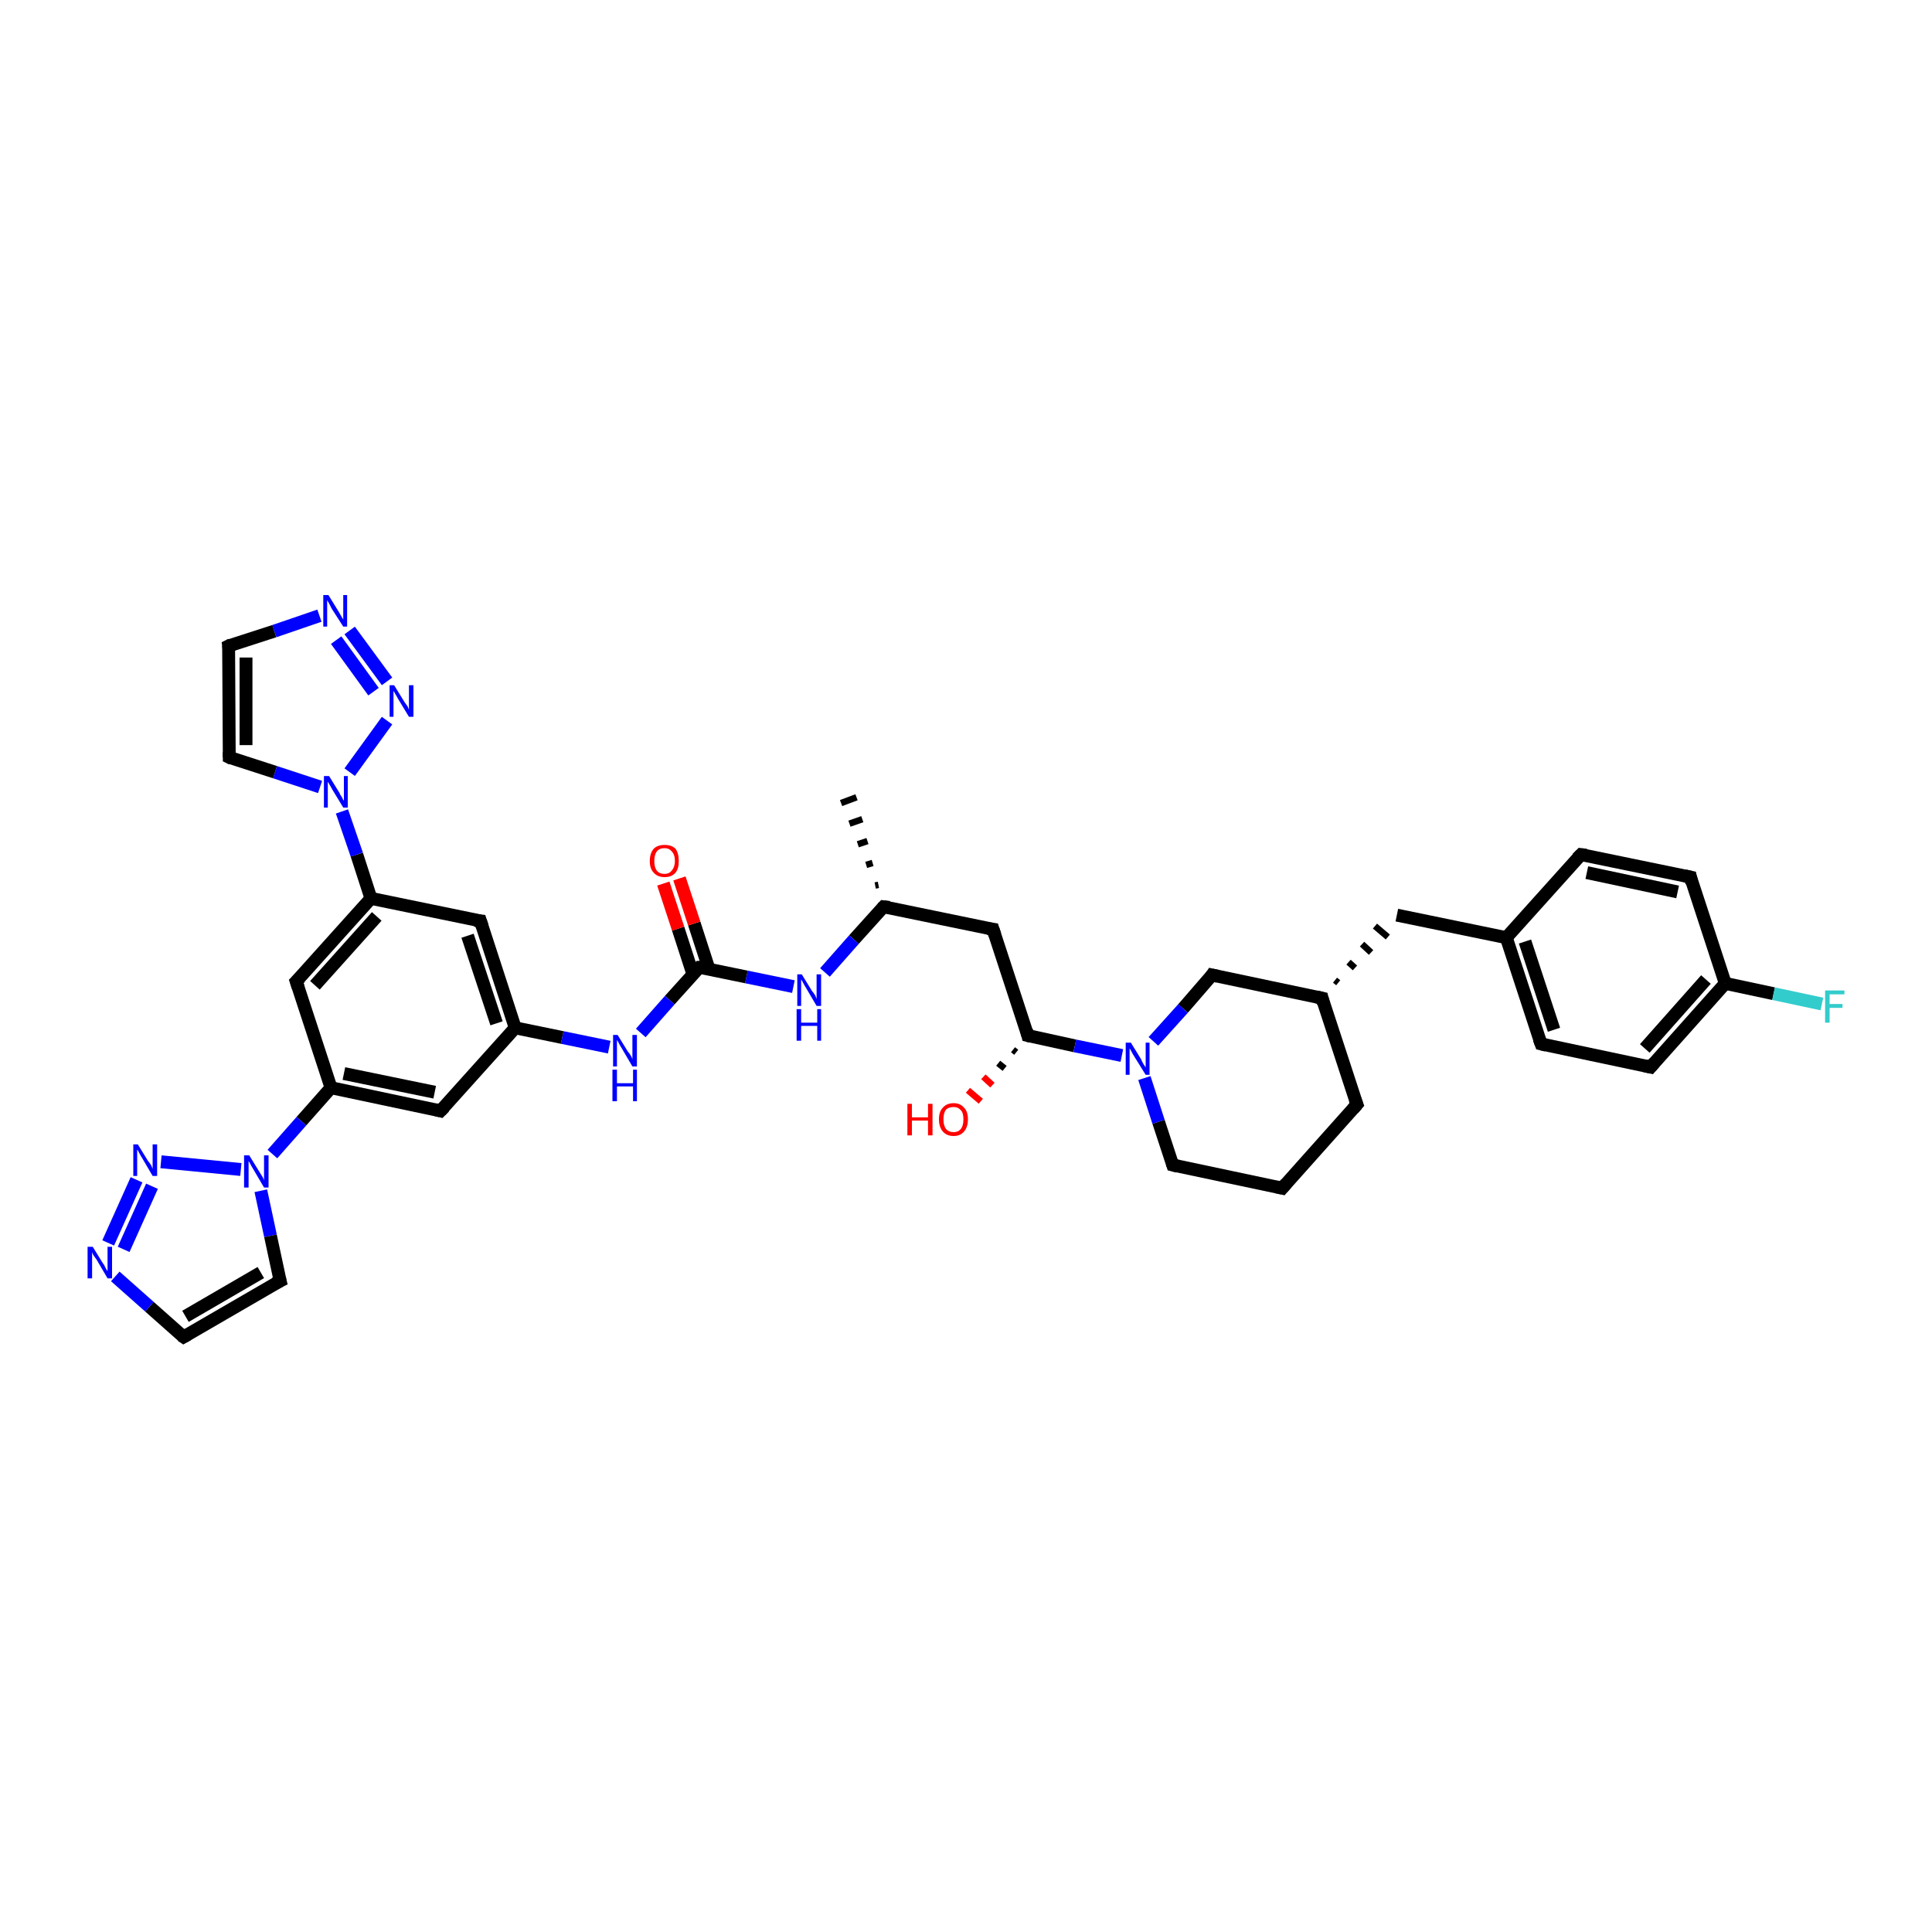 <?xml version='1.0' encoding='iso-8859-1'?>
<svg version='1.1' baseProfile='full'
              xmlns='http://www.w3.org/2000/svg'
                      xmlns:rdkit='http://www.rdkit.org/xml'
                      xmlns:xlink='http://www.w3.org/1999/xlink'
                  xml:space='preserve'
width='300px' height='300px' viewBox='0 0 300 300'>
<!-- END OF HEADER -->
<rect style='opacity:1.0;fill:#FFFFFF;stroke:none' width='300.0' height='300.0' x='0.0' y='0.0'> </rect>
<path class='bond-0 atom-1 atom-0' d='M 135.9,137.5 L 136.4,137.4' style='fill:none;fill-rule:evenodd;stroke:#000000;stroke-width:1.0px;stroke-linecap:butt;stroke-linejoin:miter;stroke-opacity:1' />
<path class='bond-0 atom-1 atom-0' d='M 134.5,134.3 L 135.5,134.0' style='fill:none;fill-rule:evenodd;stroke:#000000;stroke-width:1.0px;stroke-linecap:butt;stroke-linejoin:miter;stroke-opacity:1' />
<path class='bond-0 atom-1 atom-0' d='M 133.2,131.1 L 134.7,130.6' style='fill:none;fill-rule:evenodd;stroke:#000000;stroke-width:1.0px;stroke-linecap:butt;stroke-linejoin:miter;stroke-opacity:1' />
<path class='bond-0 atom-1 atom-0' d='M 131.9,127.9 L 133.9,127.2' style='fill:none;fill-rule:evenodd;stroke:#000000;stroke-width:1.0px;stroke-linecap:butt;stroke-linejoin:miter;stroke-opacity:1' />
<path class='bond-0 atom-1 atom-0' d='M 130.6,124.7 L 133.0,123.8' style='fill:none;fill-rule:evenodd;stroke:#000000;stroke-width:1.0px;stroke-linecap:butt;stroke-linejoin:miter;stroke-opacity:1' />
<path class='bond-1 atom-1 atom-2' d='M 137.2,140.8 L 154.2,144.3' style='fill:none;fill-rule:evenodd;stroke:#000000;stroke-width:2.0px;stroke-linecap:butt;stroke-linejoin:miter;stroke-opacity:1' />
<path class='bond-2 atom-2 atom-3' d='M 154.2,144.3 L 159.6,160.8' style='fill:none;fill-rule:evenodd;stroke:#000000;stroke-width:2.0px;stroke-linecap:butt;stroke-linejoin:miter;stroke-opacity:1' />
<path class='bond-3 atom-3 atom-4' d='M 157.8,163.4 L 157.3,163.0' style='fill:none;fill-rule:evenodd;stroke:#000000;stroke-width:1.0px;stroke-linecap:butt;stroke-linejoin:miter;stroke-opacity:1' />
<path class='bond-3 atom-3 atom-4' d='M 156.0,165.9 L 155.0,165.1' style='fill:none;fill-rule:evenodd;stroke:#000000;stroke-width:1.0px;stroke-linecap:butt;stroke-linejoin:miter;stroke-opacity:1' />
<path class='bond-3 atom-3 atom-4' d='M 154.1,168.5 L 152.7,167.2' style='fill:none;fill-rule:evenodd;stroke:#FF0000;stroke-width:1.0px;stroke-linecap:butt;stroke-linejoin:miter;stroke-opacity:1' />
<path class='bond-3 atom-3 atom-4' d='M 152.3,171.0 L 150.3,169.3' style='fill:none;fill-rule:evenodd;stroke:#FF0000;stroke-width:1.0px;stroke-linecap:butt;stroke-linejoin:miter;stroke-opacity:1' />
<path class='bond-4 atom-3 atom-5' d='M 159.6,160.8 L 166.9,162.4' style='fill:none;fill-rule:evenodd;stroke:#000000;stroke-width:2.0px;stroke-linecap:butt;stroke-linejoin:miter;stroke-opacity:1' />
<path class='bond-4 atom-3 atom-5' d='M 166.9,162.4 L 174.2,163.9' style='fill:none;fill-rule:evenodd;stroke:#0000FF;stroke-width:2.0px;stroke-linecap:butt;stroke-linejoin:miter;stroke-opacity:1' />
<path class='bond-5 atom-5 atom-6' d='M 177.7,167.4 L 179.9,174.2' style='fill:none;fill-rule:evenodd;stroke:#0000FF;stroke-width:2.0px;stroke-linecap:butt;stroke-linejoin:miter;stroke-opacity:1' />
<path class='bond-5 atom-5 atom-6' d='M 179.9,174.2 L 182.1,180.9' style='fill:none;fill-rule:evenodd;stroke:#000000;stroke-width:2.0px;stroke-linecap:butt;stroke-linejoin:miter;stroke-opacity:1' />
<path class='bond-6 atom-6 atom-7' d='M 182.1,180.9 L 199.1,184.5' style='fill:none;fill-rule:evenodd;stroke:#000000;stroke-width:2.0px;stroke-linecap:butt;stroke-linejoin:miter;stroke-opacity:1' />
<path class='bond-7 atom-7 atom-8' d='M 199.1,184.5 L 210.7,171.5' style='fill:none;fill-rule:evenodd;stroke:#000000;stroke-width:2.0px;stroke-linecap:butt;stroke-linejoin:miter;stroke-opacity:1' />
<path class='bond-8 atom-8 atom-9' d='M 210.7,171.5 L 205.3,155.0' style='fill:none;fill-rule:evenodd;stroke:#000000;stroke-width:2.0px;stroke-linecap:butt;stroke-linejoin:miter;stroke-opacity:1' />
<path class='bond-9 atom-9 atom-10' d='M 207.8,152.6 L 207.3,152.2' style='fill:none;fill-rule:evenodd;stroke:#000000;stroke-width:1.0px;stroke-linecap:butt;stroke-linejoin:miter;stroke-opacity:1' />
<path class='bond-9 atom-9 atom-10' d='M 210.4,150.3 L 209.4,149.4' style='fill:none;fill-rule:evenodd;stroke:#000000;stroke-width:1.0px;stroke-linecap:butt;stroke-linejoin:miter;stroke-opacity:1' />
<path class='bond-9 atom-9 atom-10' d='M 212.9,147.9 L 211.5,146.6' style='fill:none;fill-rule:evenodd;stroke:#000000;stroke-width:1.0px;stroke-linecap:butt;stroke-linejoin:miter;stroke-opacity:1' />
<path class='bond-9 atom-9 atom-10' d='M 215.5,145.5 L 213.5,143.8' style='fill:none;fill-rule:evenodd;stroke:#000000;stroke-width:1.0px;stroke-linecap:butt;stroke-linejoin:miter;stroke-opacity:1' />
<path class='bond-10 atom-10 atom-11' d='M 216.9,142.1 L 233.9,145.6' style='fill:none;fill-rule:evenodd;stroke:#000000;stroke-width:2.0px;stroke-linecap:butt;stroke-linejoin:miter;stroke-opacity:1' />
<path class='bond-11 atom-11 atom-12' d='M 233.9,145.6 L 239.3,162.1' style='fill:none;fill-rule:evenodd;stroke:#000000;stroke-width:2.0px;stroke-linecap:butt;stroke-linejoin:miter;stroke-opacity:1' />
<path class='bond-11 atom-11 atom-12' d='M 236.8,146.2 L 241.3,159.9' style='fill:none;fill-rule:evenodd;stroke:#000000;stroke-width:2.0px;stroke-linecap:butt;stroke-linejoin:miter;stroke-opacity:1' />
<path class='bond-12 atom-12 atom-13' d='M 239.3,162.1 L 256.3,165.7' style='fill:none;fill-rule:evenodd;stroke:#000000;stroke-width:2.0px;stroke-linecap:butt;stroke-linejoin:miter;stroke-opacity:1' />
<path class='bond-13 atom-13 atom-14' d='M 256.3,165.7 L 267.9,152.7' style='fill:none;fill-rule:evenodd;stroke:#000000;stroke-width:2.0px;stroke-linecap:butt;stroke-linejoin:miter;stroke-opacity:1' />
<path class='bond-13 atom-13 atom-14' d='M 255.4,162.8 L 264.9,152.1' style='fill:none;fill-rule:evenodd;stroke:#000000;stroke-width:2.0px;stroke-linecap:butt;stroke-linejoin:miter;stroke-opacity:1' />
<path class='bond-14 atom-14 atom-15' d='M 267.9,152.7 L 275.4,154.3' style='fill:none;fill-rule:evenodd;stroke:#000000;stroke-width:2.0px;stroke-linecap:butt;stroke-linejoin:miter;stroke-opacity:1' />
<path class='bond-14 atom-14 atom-15' d='M 275.4,154.3 L 282.9,155.9' style='fill:none;fill-rule:evenodd;stroke:#33CCCC;stroke-width:2.0px;stroke-linecap:butt;stroke-linejoin:miter;stroke-opacity:1' />
<path class='bond-15 atom-14 atom-16' d='M 267.9,152.7 L 262.5,136.2' style='fill:none;fill-rule:evenodd;stroke:#000000;stroke-width:2.0px;stroke-linecap:butt;stroke-linejoin:miter;stroke-opacity:1' />
<path class='bond-16 atom-16 atom-17' d='M 262.5,136.2 L 245.5,132.7' style='fill:none;fill-rule:evenodd;stroke:#000000;stroke-width:2.0px;stroke-linecap:butt;stroke-linejoin:miter;stroke-opacity:1' />
<path class='bond-16 atom-16 atom-17' d='M 260.5,138.5 L 246.4,135.5' style='fill:none;fill-rule:evenodd;stroke:#000000;stroke-width:2.0px;stroke-linecap:butt;stroke-linejoin:miter;stroke-opacity:1' />
<path class='bond-17 atom-9 atom-18' d='M 205.3,155.0 L 188.2,151.4' style='fill:none;fill-rule:evenodd;stroke:#000000;stroke-width:2.0px;stroke-linecap:butt;stroke-linejoin:miter;stroke-opacity:1' />
<path class='bond-18 atom-1 atom-19' d='M 137.2,140.8 L 132.6,145.9' style='fill:none;fill-rule:evenodd;stroke:#000000;stroke-width:2.0px;stroke-linecap:butt;stroke-linejoin:miter;stroke-opacity:1' />
<path class='bond-18 atom-1 atom-19' d='M 132.6,145.9 L 128.1,151.0' style='fill:none;fill-rule:evenodd;stroke:#0000FF;stroke-width:2.0px;stroke-linecap:butt;stroke-linejoin:miter;stroke-opacity:1' />
<path class='bond-19 atom-19 atom-20' d='M 123.2,153.2 L 115.9,151.7' style='fill:none;fill-rule:evenodd;stroke:#0000FF;stroke-width:2.0px;stroke-linecap:butt;stroke-linejoin:miter;stroke-opacity:1' />
<path class='bond-19 atom-19 atom-20' d='M 115.9,151.7 L 108.6,150.2' style='fill:none;fill-rule:evenodd;stroke:#000000;stroke-width:2.0px;stroke-linecap:butt;stroke-linejoin:miter;stroke-opacity:1' />
<path class='bond-20 atom-20 atom-21' d='M 110.1,150.5 L 107.8,143.4' style='fill:none;fill-rule:evenodd;stroke:#000000;stroke-width:2.0px;stroke-linecap:butt;stroke-linejoin:miter;stroke-opacity:1' />
<path class='bond-20 atom-20 atom-21' d='M 107.8,143.4 L 105.5,136.4' style='fill:none;fill-rule:evenodd;stroke:#FF0000;stroke-width:2.0px;stroke-linecap:butt;stroke-linejoin:miter;stroke-opacity:1' />
<path class='bond-20 atom-20 atom-21' d='M 107.6,151.3 L 105.3,144.2' style='fill:none;fill-rule:evenodd;stroke:#000000;stroke-width:2.0px;stroke-linecap:butt;stroke-linejoin:miter;stroke-opacity:1' />
<path class='bond-20 atom-20 atom-21' d='M 105.3,144.2 L 103.0,137.2' style='fill:none;fill-rule:evenodd;stroke:#FF0000;stroke-width:2.0px;stroke-linecap:butt;stroke-linejoin:miter;stroke-opacity:1' />
<path class='bond-21 atom-20 atom-22' d='M 108.6,150.2 L 104.0,155.3' style='fill:none;fill-rule:evenodd;stroke:#000000;stroke-width:2.0px;stroke-linecap:butt;stroke-linejoin:miter;stroke-opacity:1' />
<path class='bond-21 atom-20 atom-22' d='M 104.0,155.3 L 99.5,160.4' style='fill:none;fill-rule:evenodd;stroke:#0000FF;stroke-width:2.0px;stroke-linecap:butt;stroke-linejoin:miter;stroke-opacity:1' />
<path class='bond-22 atom-22 atom-23' d='M 94.6,162.6 L 87.3,161.1' style='fill:none;fill-rule:evenodd;stroke:#0000FF;stroke-width:2.0px;stroke-linecap:butt;stroke-linejoin:miter;stroke-opacity:1' />
<path class='bond-22 atom-22 atom-23' d='M 87.3,161.1 L 80.0,159.6' style='fill:none;fill-rule:evenodd;stroke:#000000;stroke-width:2.0px;stroke-linecap:butt;stroke-linejoin:miter;stroke-opacity:1' />
<path class='bond-23 atom-23 atom-24' d='M 80.0,159.6 L 74.6,143.0' style='fill:none;fill-rule:evenodd;stroke:#000000;stroke-width:2.0px;stroke-linecap:butt;stroke-linejoin:miter;stroke-opacity:1' />
<path class='bond-23 atom-23 atom-24' d='M 77.1,158.9 L 72.6,145.3' style='fill:none;fill-rule:evenodd;stroke:#000000;stroke-width:2.0px;stroke-linecap:butt;stroke-linejoin:miter;stroke-opacity:1' />
<path class='bond-24 atom-24 atom-25' d='M 74.6,143.0 L 57.6,139.5' style='fill:none;fill-rule:evenodd;stroke:#000000;stroke-width:2.0px;stroke-linecap:butt;stroke-linejoin:miter;stroke-opacity:1' />
<path class='bond-25 atom-25 atom-26' d='M 57.6,139.5 L 46.0,152.4' style='fill:none;fill-rule:evenodd;stroke:#000000;stroke-width:2.0px;stroke-linecap:butt;stroke-linejoin:miter;stroke-opacity:1' />
<path class='bond-25 atom-25 atom-26' d='M 58.5,142.3 L 48.9,153.0' style='fill:none;fill-rule:evenodd;stroke:#000000;stroke-width:2.0px;stroke-linecap:butt;stroke-linejoin:miter;stroke-opacity:1' />
<path class='bond-26 atom-26 atom-27' d='M 46.0,152.4 L 51.4,168.9' style='fill:none;fill-rule:evenodd;stroke:#000000;stroke-width:2.0px;stroke-linecap:butt;stroke-linejoin:miter;stroke-opacity:1' />
<path class='bond-27 atom-27 atom-28' d='M 51.4,168.9 L 68.4,172.5' style='fill:none;fill-rule:evenodd;stroke:#000000;stroke-width:2.0px;stroke-linecap:butt;stroke-linejoin:miter;stroke-opacity:1' />
<path class='bond-27 atom-27 atom-28' d='M 53.4,166.7 L 67.5,169.6' style='fill:none;fill-rule:evenodd;stroke:#000000;stroke-width:2.0px;stroke-linecap:butt;stroke-linejoin:miter;stroke-opacity:1' />
<path class='bond-28 atom-27 atom-29' d='M 51.4,168.9 L 46.8,174.1' style='fill:none;fill-rule:evenodd;stroke:#000000;stroke-width:2.0px;stroke-linecap:butt;stroke-linejoin:miter;stroke-opacity:1' />
<path class='bond-28 atom-27 atom-29' d='M 46.8,174.1 L 42.3,179.2' style='fill:none;fill-rule:evenodd;stroke:#0000FF;stroke-width:2.0px;stroke-linecap:butt;stroke-linejoin:miter;stroke-opacity:1' />
<path class='bond-29 atom-29 atom-30' d='M 40.5,184.9 L 42.0,191.9' style='fill:none;fill-rule:evenodd;stroke:#0000FF;stroke-width:2.0px;stroke-linecap:butt;stroke-linejoin:miter;stroke-opacity:1' />
<path class='bond-29 atom-29 atom-30' d='M 42.0,191.9 L 43.5,198.9' style='fill:none;fill-rule:evenodd;stroke:#000000;stroke-width:2.0px;stroke-linecap:butt;stroke-linejoin:miter;stroke-opacity:1' />
<path class='bond-30 atom-30 atom-31' d='M 43.5,198.9 L 28.5,207.6' style='fill:none;fill-rule:evenodd;stroke:#000000;stroke-width:2.0px;stroke-linecap:butt;stroke-linejoin:miter;stroke-opacity:1' />
<path class='bond-30 atom-30 atom-31' d='M 40.5,197.6 L 28.8,204.4' style='fill:none;fill-rule:evenodd;stroke:#000000;stroke-width:2.0px;stroke-linecap:butt;stroke-linejoin:miter;stroke-opacity:1' />
<path class='bond-31 atom-31 atom-32' d='M 28.5,207.6 L 23.2,202.9' style='fill:none;fill-rule:evenodd;stroke:#000000;stroke-width:2.0px;stroke-linecap:butt;stroke-linejoin:miter;stroke-opacity:1' />
<path class='bond-31 atom-31 atom-32' d='M 23.2,202.9 L 17.9,198.2' style='fill:none;fill-rule:evenodd;stroke:#0000FF;stroke-width:2.0px;stroke-linecap:butt;stroke-linejoin:miter;stroke-opacity:1' />
<path class='bond-32 atom-32 atom-33' d='M 16.8,193.0 L 21.2,183.2' style='fill:none;fill-rule:evenodd;stroke:#0000FF;stroke-width:2.0px;stroke-linecap:butt;stroke-linejoin:miter;stroke-opacity:1' />
<path class='bond-32 atom-32 atom-33' d='M 19.2,194.0 L 23.6,184.2' style='fill:none;fill-rule:evenodd;stroke:#0000FF;stroke-width:2.0px;stroke-linecap:butt;stroke-linejoin:miter;stroke-opacity:1' />
<path class='bond-33 atom-25 atom-34' d='M 57.6,139.5 L 55.4,132.7' style='fill:none;fill-rule:evenodd;stroke:#000000;stroke-width:2.0px;stroke-linecap:butt;stroke-linejoin:miter;stroke-opacity:1' />
<path class='bond-33 atom-25 atom-34' d='M 55.4,132.7 L 53.1,126.0' style='fill:none;fill-rule:evenodd;stroke:#0000FF;stroke-width:2.0px;stroke-linecap:butt;stroke-linejoin:miter;stroke-opacity:1' />
<path class='bond-34 atom-34 atom-35' d='M 49.7,122.2 L 42.7,119.9' style='fill:none;fill-rule:evenodd;stroke:#0000FF;stroke-width:2.0px;stroke-linecap:butt;stroke-linejoin:miter;stroke-opacity:1' />
<path class='bond-34 atom-34 atom-35' d='M 42.7,119.9 L 35.6,117.6' style='fill:none;fill-rule:evenodd;stroke:#000000;stroke-width:2.0px;stroke-linecap:butt;stroke-linejoin:miter;stroke-opacity:1' />
<path class='bond-35 atom-35 atom-36' d='M 35.6,117.6 L 35.5,100.3' style='fill:none;fill-rule:evenodd;stroke:#000000;stroke-width:2.0px;stroke-linecap:butt;stroke-linejoin:miter;stroke-opacity:1' />
<path class='bond-35 atom-35 atom-36' d='M 38.2,115.7 L 38.2,102.1' style='fill:none;fill-rule:evenodd;stroke:#000000;stroke-width:2.0px;stroke-linecap:butt;stroke-linejoin:miter;stroke-opacity:1' />
<path class='bond-36 atom-36 atom-37' d='M 35.5,100.3 L 42.6,98.0' style='fill:none;fill-rule:evenodd;stroke:#000000;stroke-width:2.0px;stroke-linecap:butt;stroke-linejoin:miter;stroke-opacity:1' />
<path class='bond-36 atom-36 atom-37' d='M 42.6,98.0 L 49.6,95.6' style='fill:none;fill-rule:evenodd;stroke:#0000FF;stroke-width:2.0px;stroke-linecap:butt;stroke-linejoin:miter;stroke-opacity:1' />
<path class='bond-37 atom-37 atom-38' d='M 54.3,97.9 L 60.1,105.8' style='fill:none;fill-rule:evenodd;stroke:#0000FF;stroke-width:2.0px;stroke-linecap:butt;stroke-linejoin:miter;stroke-opacity:1' />
<path class='bond-37 atom-37 atom-38' d='M 52.2,99.4 L 58.0,107.4' style='fill:none;fill-rule:evenodd;stroke:#0000FF;stroke-width:2.0px;stroke-linecap:butt;stroke-linejoin:miter;stroke-opacity:1' />
<path class='bond-38 atom-18 atom-5' d='M 188.2,151.4 L 183.7,156.6' style='fill:none;fill-rule:evenodd;stroke:#000000;stroke-width:2.0px;stroke-linecap:butt;stroke-linejoin:miter;stroke-opacity:1' />
<path class='bond-38 atom-18 atom-5' d='M 183.7,156.6 L 179.1,161.7' style='fill:none;fill-rule:evenodd;stroke:#0000FF;stroke-width:2.0px;stroke-linecap:butt;stroke-linejoin:miter;stroke-opacity:1' />
<path class='bond-39 atom-28 atom-23' d='M 68.4,172.5 L 80.0,159.6' style='fill:none;fill-rule:evenodd;stroke:#000000;stroke-width:2.0px;stroke-linecap:butt;stroke-linejoin:miter;stroke-opacity:1' />
<path class='bond-40 atom-33 atom-29' d='M 25.0,180.4 L 37.4,181.6' style='fill:none;fill-rule:evenodd;stroke:#0000FF;stroke-width:2.0px;stroke-linecap:butt;stroke-linejoin:miter;stroke-opacity:1' />
<path class='bond-41 atom-38 atom-34' d='M 60.1,111.9 L 54.3,119.9' style='fill:none;fill-rule:evenodd;stroke:#0000FF;stroke-width:2.0px;stroke-linecap:butt;stroke-linejoin:miter;stroke-opacity:1' />
<path class='bond-42 atom-17 atom-11' d='M 245.5,132.7 L 233.9,145.6' style='fill:none;fill-rule:evenodd;stroke:#000000;stroke-width:2.0px;stroke-linecap:butt;stroke-linejoin:miter;stroke-opacity:1' />
<path d='M 138.1,140.9 L 137.2,140.8 L 137.0,141.0' style='fill:none;stroke:#000000;stroke-width:2.0px;stroke-linecap:butt;stroke-linejoin:miter;stroke-opacity:1;' />
<path d='M 153.4,144.2 L 154.2,144.3 L 154.5,145.2' style='fill:none;stroke:#000000;stroke-width:2.0px;stroke-linecap:butt;stroke-linejoin:miter;stroke-opacity:1;' />
<path d='M 159.4,160.0 L 159.6,160.8 L 160.0,160.9' style='fill:none;stroke:#000000;stroke-width:2.0px;stroke-linecap:butt;stroke-linejoin:miter;stroke-opacity:1;' />
<path d='M 182.0,180.6 L 182.1,180.9 L 182.9,181.1' style='fill:none;stroke:#000000;stroke-width:2.0px;stroke-linecap:butt;stroke-linejoin:miter;stroke-opacity:1;' />
<path d='M 198.2,184.3 L 199.1,184.5 L 199.7,183.8' style='fill:none;stroke:#000000;stroke-width:2.0px;stroke-linecap:butt;stroke-linejoin:miter;stroke-opacity:1;' />
<path d='M 210.1,172.2 L 210.7,171.5 L 210.4,170.7' style='fill:none;stroke:#000000;stroke-width:2.0px;stroke-linecap:butt;stroke-linejoin:miter;stroke-opacity:1;' />
<path d='M 205.5,155.8 L 205.3,155.0 L 204.4,154.8' style='fill:none;stroke:#000000;stroke-width:2.0px;stroke-linecap:butt;stroke-linejoin:miter;stroke-opacity:1;' />
<path d='M 239.0,161.3 L 239.3,162.1 L 240.1,162.3' style='fill:none;stroke:#000000;stroke-width:2.0px;stroke-linecap:butt;stroke-linejoin:miter;stroke-opacity:1;' />
<path d='M 255.4,165.5 L 256.3,165.7 L 256.9,165.0' style='fill:none;stroke:#000000;stroke-width:2.0px;stroke-linecap:butt;stroke-linejoin:miter;stroke-opacity:1;' />
<path d='M 262.7,137.1 L 262.5,136.2 L 261.6,136.0' style='fill:none;stroke:#000000;stroke-width:2.0px;stroke-linecap:butt;stroke-linejoin:miter;stroke-opacity:1;' />
<path d='M 246.3,132.8 L 245.5,132.7 L 244.9,133.3' style='fill:none;stroke:#000000;stroke-width:2.0px;stroke-linecap:butt;stroke-linejoin:miter;stroke-opacity:1;' />
<path d='M 189.1,151.6 L 188.2,151.4 L 188.0,151.7' style='fill:none;stroke:#000000;stroke-width:2.0px;stroke-linecap:butt;stroke-linejoin:miter;stroke-opacity:1;' />
<path d='M 109.0,150.2 L 108.6,150.2 L 108.4,150.4' style='fill:none;stroke:#000000;stroke-width:2.0px;stroke-linecap:butt;stroke-linejoin:miter;stroke-opacity:1;' />
<path d='M 74.9,143.9 L 74.6,143.0 L 73.7,142.9' style='fill:none;stroke:#000000;stroke-width:2.0px;stroke-linecap:butt;stroke-linejoin:miter;stroke-opacity:1;' />
<path d='M 46.6,151.8 L 46.0,152.4 L 46.3,153.3' style='fill:none;stroke:#000000;stroke-width:2.0px;stroke-linecap:butt;stroke-linejoin:miter;stroke-opacity:1;' />
<path d='M 67.6,172.3 L 68.4,172.5 L 69.0,171.9' style='fill:none;stroke:#000000;stroke-width:2.0px;stroke-linecap:butt;stroke-linejoin:miter;stroke-opacity:1;' />
<path d='M 43.4,198.5 L 43.5,198.9 L 42.7,199.3' style='fill:none;stroke:#000000;stroke-width:2.0px;stroke-linecap:butt;stroke-linejoin:miter;stroke-opacity:1;' />
<path d='M 29.2,207.2 L 28.5,207.6 L 28.2,207.4' style='fill:none;stroke:#000000;stroke-width:2.0px;stroke-linecap:butt;stroke-linejoin:miter;stroke-opacity:1;' />
<path d='M 36.0,117.8 L 35.6,117.6 L 35.6,116.8' style='fill:none;stroke:#000000;stroke-width:2.0px;stroke-linecap:butt;stroke-linejoin:miter;stroke-opacity:1;' />
<path d='M 35.6,101.1 L 35.5,100.3 L 35.9,100.1' style='fill:none;stroke:#000000;stroke-width:2.0px;stroke-linecap:butt;stroke-linejoin:miter;stroke-opacity:1;' />
<path class='atom-4' d='M 140.9 171.4
L 141.6 171.4
L 141.6 173.5
L 144.1 173.5
L 144.1 171.4
L 144.8 171.4
L 144.8 176.3
L 144.1 176.3
L 144.1 174.0
L 141.6 174.0
L 141.6 176.3
L 140.9 176.3
L 140.9 171.4
' fill='#FF0000'/>
<path class='atom-4' d='M 145.8 173.8
Q 145.8 172.6, 146.4 172.0
Q 147.0 171.3, 148.1 171.3
Q 149.1 171.3, 149.7 172.0
Q 150.3 172.6, 150.3 173.8
Q 150.3 175.0, 149.7 175.7
Q 149.1 176.4, 148.1 176.4
Q 147.0 176.4, 146.4 175.7
Q 145.8 175.0, 145.8 173.8
M 148.1 175.8
Q 148.8 175.8, 149.2 175.3
Q 149.6 174.8, 149.6 173.8
Q 149.6 172.8, 149.2 172.4
Q 148.8 171.9, 148.1 171.9
Q 147.3 171.9, 146.9 172.3
Q 146.5 172.8, 146.5 173.8
Q 146.5 174.8, 146.9 175.3
Q 147.3 175.8, 148.1 175.8
' fill='#FF0000'/>
<path class='atom-5' d='M 175.6 161.9
L 177.2 164.5
Q 177.3 164.8, 177.6 165.3
Q 177.9 165.7, 177.9 165.8
L 177.9 161.9
L 178.5 161.9
L 178.5 166.9
L 177.9 166.9
L 176.1 164.0
Q 175.9 163.7, 175.7 163.3
Q 175.5 162.9, 175.4 162.8
L 175.4 166.9
L 174.8 166.9
L 174.8 161.9
L 175.6 161.9
' fill='#0000FF'/>
<path class='atom-15' d='M 283.4 153.8
L 286.4 153.8
L 286.4 154.4
L 284.1 154.4
L 284.1 155.9
L 286.1 155.9
L 286.1 156.5
L 284.1 156.5
L 284.1 158.8
L 283.4 158.8
L 283.4 153.8
' fill='#33CCCC'/>
<path class='atom-19' d='M 124.5 151.3
L 126.1 153.9
Q 126.3 154.1, 126.6 154.6
Q 126.8 155.1, 126.8 155.1
L 126.8 151.3
L 127.5 151.3
L 127.5 156.2
L 126.8 156.2
L 125.1 153.3
Q 124.9 153.0, 124.7 152.6
Q 124.5 152.2, 124.4 152.1
L 124.4 156.2
L 123.8 156.2
L 123.8 151.3
L 124.5 151.3
' fill='#0000FF'/>
<path class='atom-19' d='M 123.7 156.7
L 124.4 156.7
L 124.4 158.8
L 126.9 158.8
L 126.9 156.7
L 127.5 156.7
L 127.5 161.6
L 126.9 161.6
L 126.9 159.3
L 124.4 159.3
L 124.4 161.6
L 123.7 161.6
L 123.7 156.7
' fill='#0000FF'/>
<path class='atom-21' d='M 100.9 133.7
Q 100.9 132.5, 101.5 131.8
Q 102.1 131.2, 103.2 131.2
Q 104.3 131.2, 104.9 131.8
Q 105.4 132.5, 105.4 133.7
Q 105.4 134.9, 104.9 135.5
Q 104.3 136.2, 103.2 136.2
Q 102.1 136.2, 101.5 135.5
Q 100.9 134.9, 100.9 133.7
M 103.2 135.7
Q 103.9 135.7, 104.3 135.2
Q 104.8 134.6, 104.8 133.7
Q 104.8 132.7, 104.3 132.2
Q 103.9 131.7, 103.2 131.7
Q 102.4 131.7, 102.0 132.2
Q 101.6 132.7, 101.6 133.7
Q 101.6 134.7, 102.0 135.2
Q 102.4 135.7, 103.2 135.7
' fill='#FF0000'/>
<path class='atom-22' d='M 95.9 160.7
L 97.5 163.3
Q 97.7 163.5, 98.0 164.0
Q 98.2 164.4, 98.2 164.5
L 98.2 160.7
L 98.9 160.7
L 98.9 165.6
L 98.2 165.6
L 96.5 162.7
Q 96.3 162.4, 96.1 162.0
Q 95.9 161.6, 95.8 161.5
L 95.8 165.6
L 95.2 165.6
L 95.2 160.7
L 95.9 160.7
' fill='#0000FF'/>
<path class='atom-22' d='M 95.1 166.1
L 95.8 166.1
L 95.8 168.2
L 98.3 168.2
L 98.3 166.1
L 98.9 166.1
L 98.9 171.0
L 98.3 171.0
L 98.3 168.7
L 95.8 168.7
L 95.8 171.0
L 95.1 171.0
L 95.1 166.1
' fill='#0000FF'/>
<path class='atom-29' d='M 38.7 179.4
L 40.3 182.0
Q 40.5 182.3, 40.8 182.8
Q 41.0 183.2, 41.0 183.3
L 41.0 179.4
L 41.7 179.4
L 41.7 184.4
L 41.0 184.4
L 39.3 181.5
Q 39.1 181.2, 38.9 180.8
Q 38.7 180.4, 38.6 180.3
L 38.6 184.4
L 37.9 184.4
L 37.9 179.4
L 38.7 179.4
' fill='#0000FF'/>
<path class='atom-32' d='M 14.4 193.6
L 16.0 196.2
Q 16.2 196.4, 16.4 196.9
Q 16.7 197.4, 16.7 197.4
L 16.7 193.6
L 17.4 193.6
L 17.4 198.5
L 16.7 198.5
L 15.0 195.6
Q 14.8 195.3, 14.5 194.9
Q 14.3 194.5, 14.3 194.4
L 14.3 198.5
L 13.6 198.5
L 13.6 193.6
L 14.4 193.6
' fill='#0000FF'/>
<path class='atom-33' d='M 21.4 177.7
L 23.0 180.3
Q 23.2 180.5, 23.5 181.0
Q 23.7 181.5, 23.7 181.5
L 23.7 177.7
L 24.4 177.7
L 24.4 182.6
L 23.7 182.6
L 22.0 179.7
Q 21.8 179.4, 21.6 179.0
Q 21.4 178.6, 21.3 178.5
L 21.3 182.6
L 20.7 182.6
L 20.7 177.7
L 21.4 177.7
' fill='#0000FF'/>
<path class='atom-34' d='M 51.1 120.5
L 52.7 123.1
Q 52.8 123.4, 53.1 123.8
Q 53.3 124.3, 53.4 124.3
L 53.4 120.5
L 54.0 120.5
L 54.0 125.4
L 53.3 125.4
L 51.6 122.6
Q 51.4 122.2, 51.2 121.9
Q 51.0 121.5, 50.9 121.4
L 50.9 125.4
L 50.3 125.4
L 50.3 120.5
L 51.1 120.5
' fill='#0000FF'/>
<path class='atom-37' d='M 51.0 92.4
L 52.6 95.0
Q 52.7 95.2, 53.0 95.7
Q 53.3 96.2, 53.3 96.2
L 53.3 92.4
L 53.9 92.4
L 53.9 97.3
L 53.3 97.3
L 51.5 94.5
Q 51.3 94.1, 51.1 93.7
Q 50.9 93.4, 50.8 93.2
L 50.8 97.3
L 50.2 97.3
L 50.2 92.4
L 51.0 92.4
' fill='#0000FF'/>
<path class='atom-38' d='M 61.2 106.4
L 62.8 109.0
Q 63.0 109.3, 63.3 109.7
Q 63.5 110.2, 63.5 110.2
L 63.5 106.4
L 64.2 106.4
L 64.2 111.3
L 63.5 111.3
L 61.8 108.5
Q 61.6 108.1, 61.4 107.8
Q 61.2 107.4, 61.1 107.3
L 61.1 111.3
L 60.5 111.3
L 60.5 106.4
L 61.2 106.4
' fill='#0000FF'/>
</svg>
